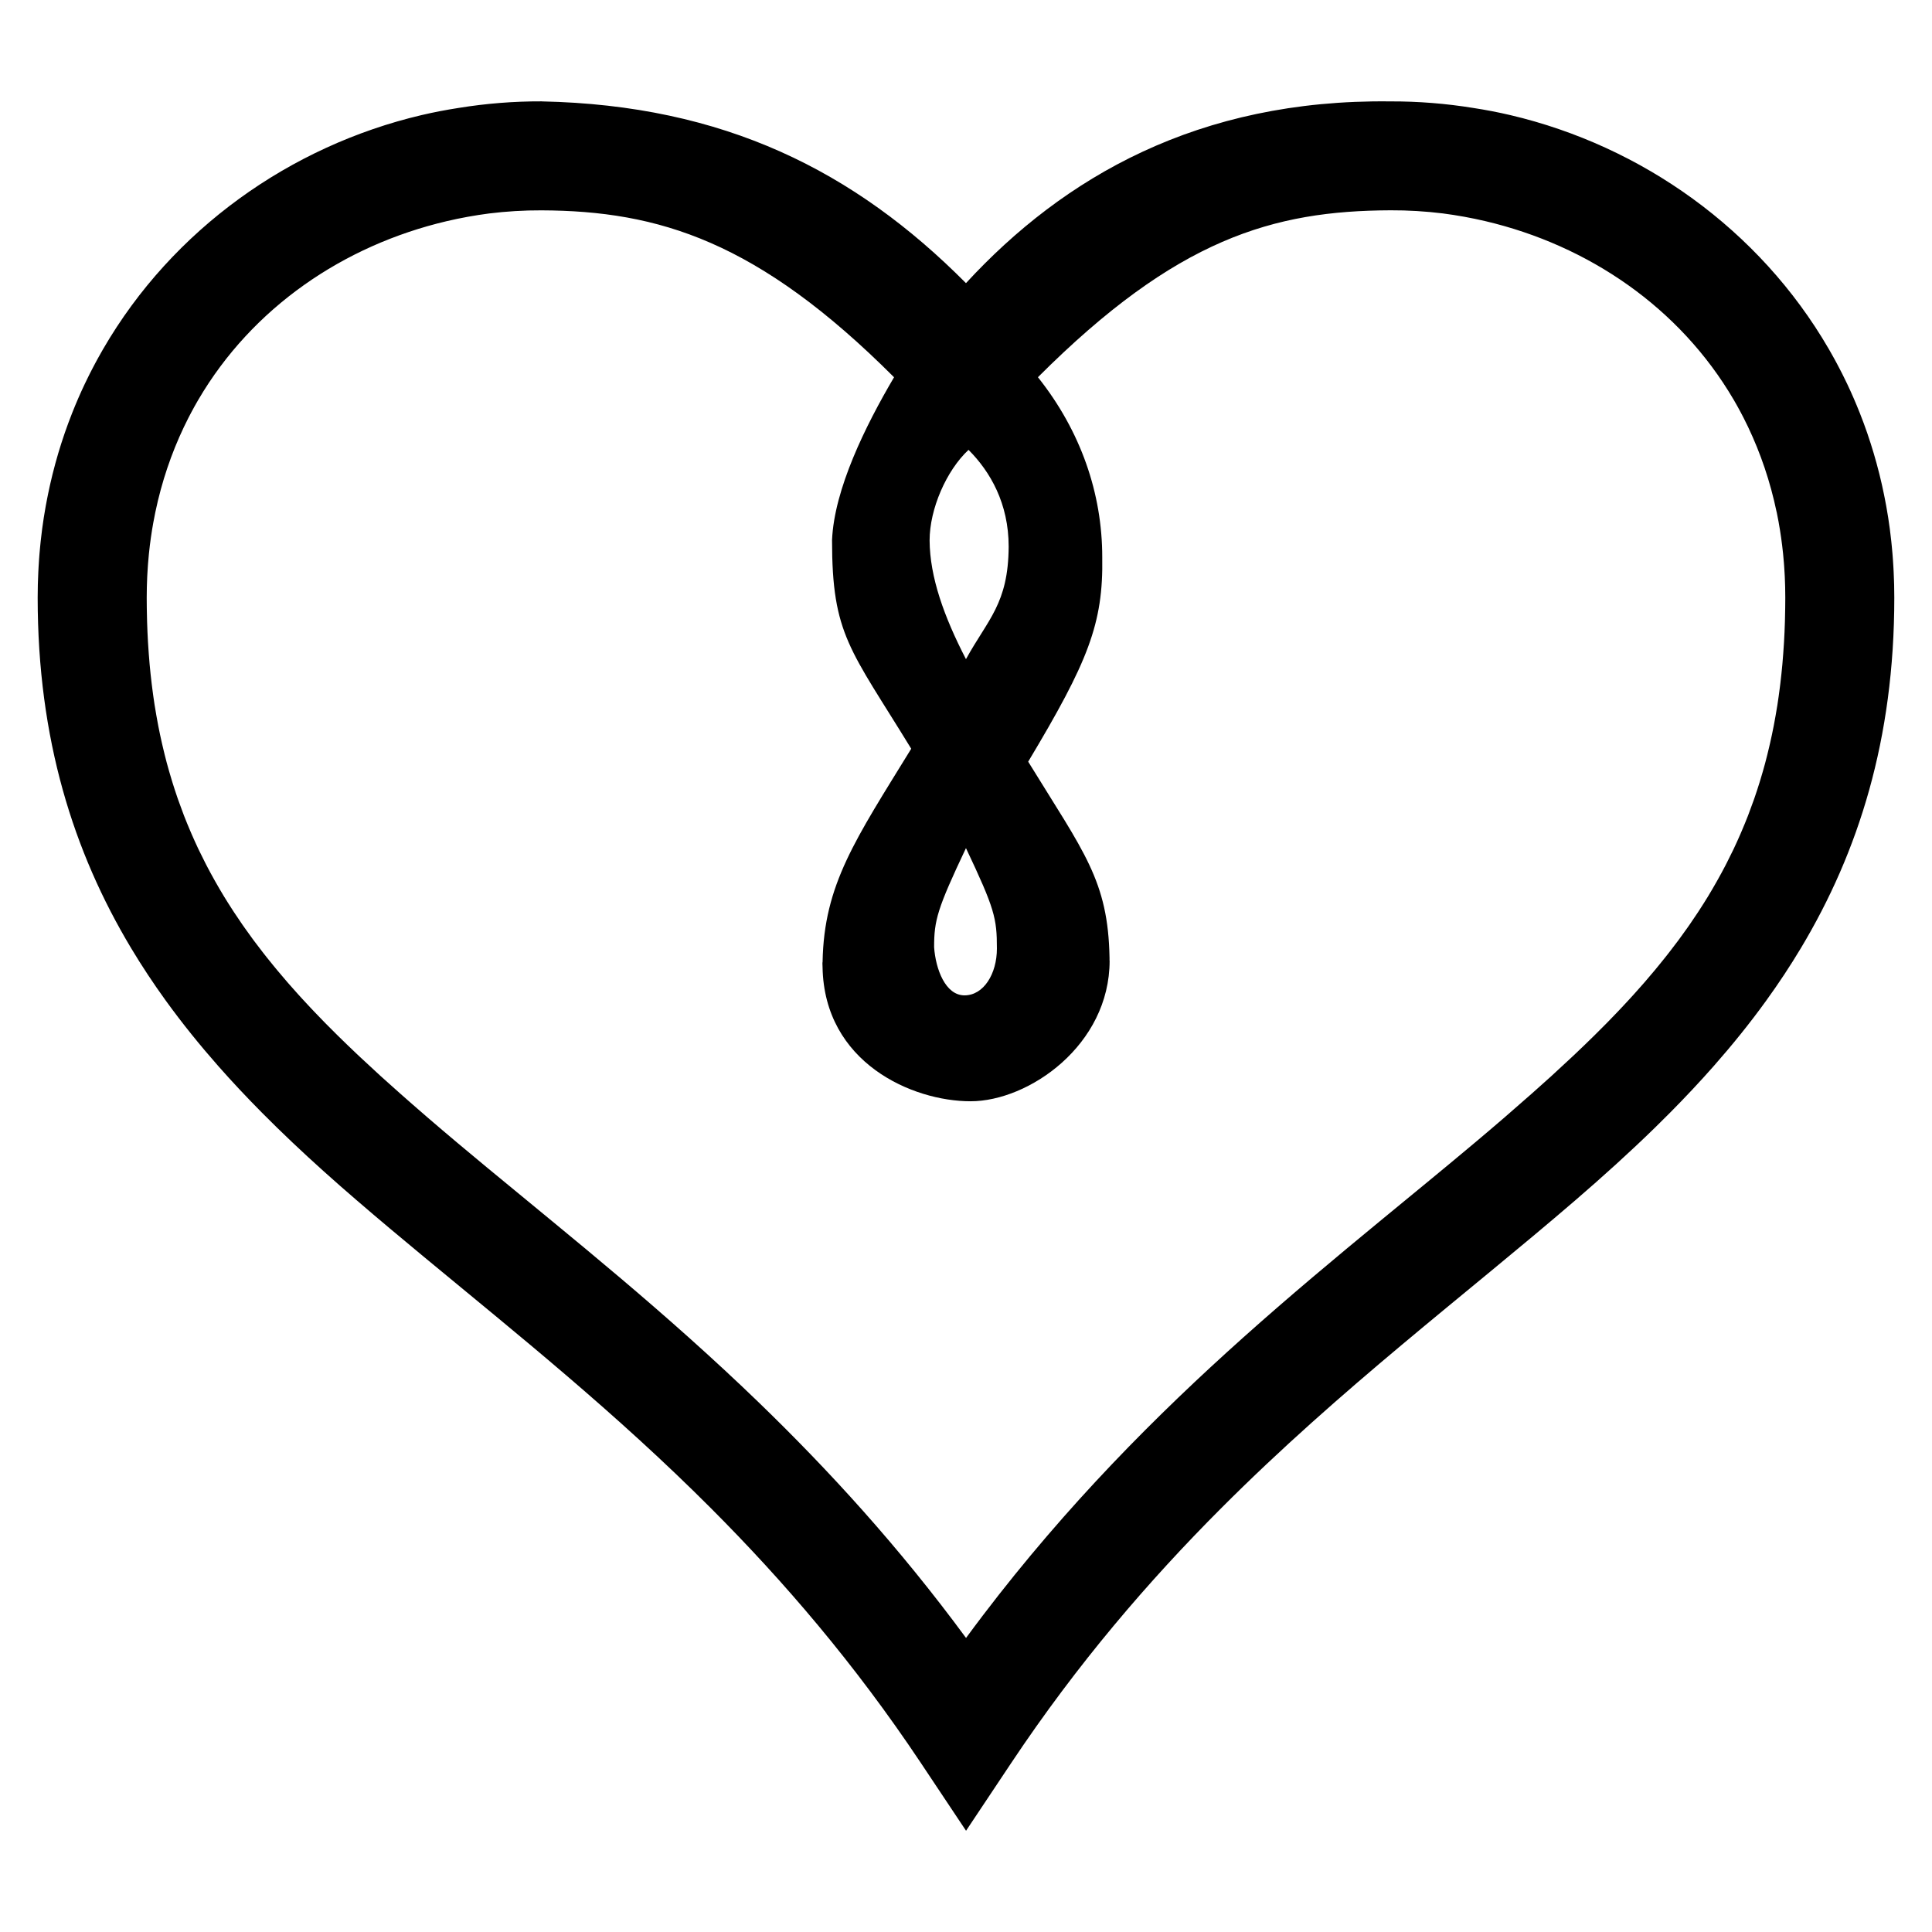 <?xml version="1.0" encoding="UTF-8"?>
<!-- The Best Svg Icon site in the world: iconSvg.co, Visit us! https://iconsvg.co -->
<svg fill="#000000" width="800px" height="800px" version="1.1" viewBox="144 144 512 512" xmlns="http://www.w3.org/2000/svg">
 <path d="m287.57 170.86c-7.406-0.027-14.773 0.566-22.027 1.742-3.309 0.512-6.594 1.141-9.844 1.902-34.715 8.172-65.918 30.203-84.344 61.957-0.18 0.309-0.352 0.617-0.527 0.926-0.312 0.547-0.621 1.098-0.926 1.652-0.215 0.387-0.422 0.777-0.633 1.164-0.246 0.461-0.492 0.926-0.734 1.395-0.25 0.48-0.5 0.957-0.742 1.441-0.16 0.316-0.312 0.633-0.469 0.949-0.297 0.602-0.594 1.199-0.879 1.805-1.176 2.481-2.273 5.012-3.297 7.594-0.016 0.039-0.031 0.078-0.047 0.117-0.328 0.828-0.645 1.656-0.953 2.496-0.023 0.066-0.051 0.129-0.074 0.195-0.301 0.812-0.594 1.629-0.879 2.453-0.039 0.109-0.074 0.223-0.113 0.332-1.168 3.402-2.199 6.883-3.09 10.438-0.035 0.133-0.07 0.266-0.102 0.398-0.188 0.758-0.363 1.52-0.539 2.281-0.059 0.254-0.117 0.508-0.172 0.762-0.156 0.715-0.309 1.43-0.457 2.148-0.066 0.324-0.129 0.645-0.195 0.969-0.137 0.688-0.27 1.379-0.395 2.074-0.062 0.348-0.121 0.699-0.18 1.047-0.117 0.691-0.238 1.379-0.348 2.074-0.152 0.977-0.293 1.953-0.426 2.941-0.062 0.473-0.113 0.953-0.172 1.43-0.074 0.617-0.152 1.234-0.219 1.852-0.051 0.488-0.098 0.977-0.148 1.469-0.062 0.625-0.117 1.254-0.172 1.883-0.039 0.492-0.078 0.988-0.113 1.484-0.047 0.645-0.09 1.293-0.125 1.941-0.027 0.457-0.055 0.918-0.074 1.379-0.035 0.719-0.062 1.445-0.086 2.168-0.012 0.414-0.031 0.828-0.043 1.246-0.027 1.129-0.043 2.258-0.043 3.398 0 37.496 9.457 67.363 24.754 92.887 2.867 4.785 5.941 9.418 9.195 13.922 1.086 1.5 2.191 2.988 3.312 4.457 2.25 2.945 4.574 5.836 6.969 8.676 1.199 1.422 2.414 2.828 3.644 4.227 3.695 4.191 7.543 8.281 11.512 12.289 1.324 1.336 2.66 2.664 4.012 3.984 1.352 1.32 2.715 2.629 4.09 3.934h0.004c1.375 1.305 2.762 2.602 4.16 3.891h0.004c1.398 1.289 2.809 2.574 4.231 3.852h0.004c1.422 1.277 2.852 2.551 4.293 3.816h0.004c1.441 1.266 2.891 2.527 4.352 3.785h0.004c2.918 2.516 5.871 5.023 8.859 7.535h0.004c2.988 2.512 6.004 5.023 9.051 7.547h0.004c6.094 5.047 12.293 10.133 18.566 15.324h0.004c3.137 2.594 6.289 5.219 9.457 7.871h0.004c3.168 2.656 6.348 5.344 9.539 8.078h0.004c3.191 2.731 6.391 5.508 9.598 8.332h0.004c1.602 1.41 3.203 2.84 4.809 4.277h0.004c1.605 1.438 3.207 2.891 4.812 4.356h0.004c1.605 1.465 3.211 2.949 4.812 4.445h0.004c1.605 1.496 3.207 3.008 4.809 4.539h0.004c1.602 1.527 3.203 3.078 4.805 4.641h0.004c1.602 1.562 3.199 3.144 4.793 4.742 19.152 19.195 37.984 41.074 55.52 67.375l12.012 18.02 12.012-18.02c17.531-26.301 36.363-48.18 55.52-67.375 31.922-31.992 64.738-56.535 93.934-81.684 7.297-6.289 14.379-12.68 21.133-19.273 1.352-1.32 2.688-2.648 4.012-3.984 3.973-4.008 7.816-8.098 11.512-12.289 1.23-1.398 2.445-2.805 3.644-4.227 2.394-2.84 4.723-5.731 6.969-8.676 1.125-1.473 2.231-2.957 3.312-4.457 3.254-4.5 6.328-9.137 9.195-13.922 15.297-25.523 24.754-55.391 24.754-92.887 0-1.137-0.016-2.269-0.043-3.398-0.012-0.418-0.027-0.828-0.043-1.246-0.023-0.727-0.051-1.449-0.086-2.168-0.023-0.461-0.047-0.918-0.074-1.379-0.039-0.648-0.078-1.297-0.125-1.941-0.035-0.496-0.07-0.992-0.113-1.484-0.051-0.629-0.109-1.258-0.172-1.883-0.047-0.488-0.094-0.98-0.148-1.469-0.066-0.621-0.145-1.238-0.219-1.852-0.059-0.477-0.109-0.953-0.172-1.43-0.129-0.984-0.273-1.965-0.426-2.941-0.109-0.695-0.227-1.387-0.348-2.074-0.059-0.348-0.117-0.699-0.18-1.047-0.125-0.695-0.258-1.383-0.395-2.074-0.062-0.324-0.129-0.648-0.195-0.969-0.148-0.719-0.297-1.434-0.457-2.148-0.055-0.254-0.113-0.508-0.172-0.762-0.176-0.762-0.352-1.523-0.539-2.281-0.035-0.133-0.066-0.266-0.102-0.398-0.891-3.559-1.926-7.039-3.09-10.438-0.039-0.109-0.074-0.223-0.113-0.332-0.285-0.824-0.578-1.641-0.879-2.453-0.012-0.031-0.023-0.066-0.035-0.098s-0.027-0.066-0.039-0.098c-0.309-0.836-0.625-1.668-0.953-2.496-0.012-0.012-0.012-0.023-0.012-0.035-0.012-0.027-0.023-0.055-0.035-0.082-1.023-2.578-2.121-5.113-3.297-7.594-0.289-0.605-0.582-1.207-0.879-1.805-0.156-0.316-0.312-0.633-0.469-0.949-0.242-0.484-0.492-0.961-0.742-1.441-0.242-0.465-0.488-0.93-0.734-1.395-0.211-0.391-0.418-0.777-0.633-1.164-0.305-0.555-0.613-1.102-0.926-1.652-0.176-0.309-0.352-0.617-0.527-0.926-18.426-31.754-49.629-53.785-84.344-61.957-3.25-0.766-6.535-1.395-9.844-1.902-7.254-1.176-14.621-1.77-22.027-1.742-50.875-0.605-86.535 20.07-112.43 48.164-29.527-29.715-64.133-47.16-112.43-48.164zm103.98 224.16c0-7.144 0.828-10.176 8.441-26.262 7.613 16.082 8.199 18.555 8.199 26.621 0 6.715-3.516 12.402-8.586 12.402-5.074 0-7.648-6.969-8.055-12.762zm46.488 3.539v-0.703c-0.359-20.527-6.781-27.965-21.555-52.004 15.855-26.488 19.926-36.547 19.625-54.184 0-16.887-5.688-33.422-17.043-47.703 36.773-36.773 62.348-44.113 93.457-44.234 4.656-0.02 9.281 0.266 13.859 0.828 3.797 0.496 7.566 1.176 11.281 2.051 27.281 6.422 51.477 22.875 65.801 47.355 0.012 0.016 0.02 0.027 0.027 0.043 0 0.008 0.012 0.016 0.012 0.02 0.633 1.086 1.242 2.188 1.836 3.305 0.238 0.445 0.473 0.891 0.703 1.344 0.051 0.098 0.102 0.195 0.148 0.297 0.367 0.723 0.727 1.449 1.078 2.188 3.312 6.965 5.875 14.488 7.555 22.523 0 0.008 0 0.016 0.012 0.023 0 0.012 0 0.02 0.012 0.027 0.184 0.879 0.355 1.766 0.516 2.656v0.02 0.012c0.488 2.688 0.875 5.434 1.164 8.23 0.012 0.109 0.02 0.219 0.031 0.328 0.074 0.754 0.145 1.516 0.203 2.277 0.02 0.266 0.043 0.531 0.059 0.801 0.043 0.617 0.082 1.242 0.117 1.863 0.016 0.305 0.035 0.605 0.051 0.91 0.031 0.676 0.055 1.355 0.074 2.039 0.012 0.234 0.016 0.469 0.023 0.703 0.023 0.922 0.035 1.852 0.035 2.785 0 1.863-0.031 3.691-0.078 5.504-0.012 0.324-0.016 0.652-0.023 0.973-0.055 1.766-0.129 3.508-0.23 5.227-0.016 0.242-0.031 0.484-0.047 0.727-0.102 1.633-0.219 3.25-0.359 4.84-0.016 0.184-0.031 0.371-0.047 0.555-0.148 1.621-0.32 3.215-0.508 4.797-0.047 0.391-0.094 0.781-0.145 1.172-0.199 1.574-0.414 3.133-0.652 4.668-0.027 0.176-0.059 0.348-0.09 0.523-0.234 1.457-0.484 2.891-0.754 4.312-0.051 0.262-0.094 0.527-0.148 0.789-0.289 1.484-0.602 2.953-0.93 4.402-0.074 0.328-0.152 0.656-0.23 0.984-0.34 1.457-0.691 2.902-1.074 4.324 0 0.016-0.012 0.031-0.012 0.051-0.012 0.02-0.012 0.043-0.016 0.062-0.383 1.43-0.793 2.836-1.215 4.231-0.09 0.293-0.176 0.586-0.266 0.875-0.426 1.367-0.867 2.719-1.328 4.055-0.082 0.234-0.164 0.465-0.246 0.699-0.445 1.266-0.906 2.519-1.383 3.758-0.062 0.16-0.121 0.32-0.184 0.48-0.5 1.281-1.023 2.543-1.559 3.801-0.141 0.324-0.277 0.652-0.418 0.977-0.547 1.258-1.113 2.504-1.695 3.738-0.078 0.16-0.156 0.32-0.234 0.484-0.535 1.121-1.09 2.227-1.652 3.328-0.145 0.277-0.285 0.559-0.43 0.84-0.617 1.184-1.254 2.359-1.906 3.519-0.141 0.25-0.281 0.5-0.422 0.75-0.688 1.211-1.387 2.414-2.109 3.602-0.012 0.012-0.012 0.023-0.02 0.039-0.027 0.043-0.055 0.086-0.082 0.133-0.699 1.148-1.422 2.285-2.156 3.418-0.16 0.246-0.316 0.492-0.477 0.738-0.727 1.109-1.469 2.211-2.231 3.305-0.184 0.262-0.367 0.523-0.551 0.785-0.711 1.012-1.43 2.016-2.168 3.012-0.105 0.145-0.211 0.289-0.316 0.43-0.785 1.055-1.586 2.102-2.398 3.144-0.316 0.41-0.641 0.816-0.961 1.223-0.598 0.75-1.203 1.496-1.812 2.242-0.32 0.391-0.637 0.785-0.961 1.172-0.887 1.062-1.781 2.121-2.695 3.176-0.016 0.016-0.027 0.031-0.043 0.051-0.168 0.195-0.344 0.387-0.512 0.582-0.793 0.906-1.594 1.809-2.406 2.707-0.371 0.41-0.746 0.816-1.117 1.223-0.641 0.699-1.285 1.395-1.941 2.09-0.383 0.406-0.762 0.812-1.148 1.215-0.777 0.816-1.562 1.629-2.356 2.441-0.266 0.273-0.527 0.547-0.797 0.816-0.023 0.023-0.043 0.047-0.066 0.066-0.957 0.973-1.93 1.941-2.91 2.91-1.672 1.648-3.379 3.297-5.117 4.941-0.355 0.336-0.711 0.672-1.07 1.004-1.66 1.559-3.34 3.117-5.055 4.68-0.07 0.062-0.137 0.125-0.203 0.191-0.023 0.02-0.047 0.039-0.066 0.059-1.684 1.531-3.41 3.066-5.148 4.606-2.234 1.977-4.504 3.961-6.82 5.961-0.168 0.148-0.332 0.293-0.5 0.438-2.586 2.227-5.219 4.465-7.898 6.715-8.035 6.754-16.473 13.641-25.184 20.816-2.902 2.394-5.836 4.82-8.797 7.281-5.918 4.93-11.941 10.012-18.031 15.293-3.043 2.641-6.106 5.332-9.176 8.078-23.039 20.602-46.727 44.352-69.082 73.73-1.488 1.957-2.973 3.941-4.449 5.953-17.734-24.109-36.406-44.512-55-62.48-1.551-1.496-3.098-2.977-4.644-4.441h-0.004c-1.547-1.465-3.094-2.91-4.637-4.344h-0.004c-1.543-1.434-3.086-2.852-4.629-4.254h-0.004c-1.543-1.402-3.078-2.789-4.613-4.164-3.07-2.746-6.133-5.438-9.176-8.078-3.043-2.641-6.07-5.231-9.074-7.777h-0.004c-3.008-2.547-5.992-5.051-8.953-7.512-2.961-2.465-5.894-4.891-8.801-7.281-5.809-4.785-11.492-9.441-17.016-14.016h-0.004c-2.762-2.285-5.484-4.551-8.164-6.805-2.68-2.25-5.312-4.488-7.898-6.715h-0.004c-0.172-0.148-0.328-0.293-0.5-0.438-2.316-2-4.59-3.984-6.82-5.961-1.738-1.539-3.465-3.074-5.148-4.606-0.094-0.082-0.18-0.168-0.273-0.25-1.715-1.562-3.398-3.121-5.055-4.68-0.355-0.336-0.715-0.672-1.07-1.004-1.738-1.645-3.445-3.293-5.117-4.941-0.98-0.969-1.953-1.938-2.91-2.91-0.023-0.023-0.043-0.047-0.066-0.066-0.27-0.273-0.527-0.547-0.797-0.816-0.793-0.812-1.578-1.625-2.356-2.441-0.387-0.406-0.766-0.812-1.148-1.215-0.652-0.695-1.301-1.391-1.941-2.09-0.375-0.406-0.75-0.812-1.117-1.223-0.812-0.898-1.617-1.805-2.406-2.707-0.168-0.195-0.344-0.387-0.512-0.582-0.016-0.016-0.027-0.031-0.043-0.051-0.914-1.055-1.812-2.113-2.695-3.176-0.324-0.391-0.641-0.781-0.961-1.172-0.609-0.746-1.215-1.492-1.812-2.242-0.324-0.406-0.645-0.812-0.961-1.223-0.812-1.043-1.613-2.09-2.398-3.144-0.105-0.145-0.211-0.289-0.316-0.43-0.734-0.996-1.457-2-2.168-3.012-0.184-0.262-0.371-0.523-0.551-0.785-0.758-1.094-1.5-2.195-2.231-3.305-0.16-0.246-0.316-0.492-0.477-0.738-0.734-1.133-1.457-2.269-2.156-3.418-0.035-0.055-0.07-0.113-0.102-0.168-0.723-1.188-1.422-2.394-2.109-3.602-0.141-0.25-0.281-0.5-0.422-0.75-0.652-1.164-1.289-2.336-1.906-3.519-0.145-0.277-0.285-0.559-0.43-0.84-0.566-1.102-1.117-2.207-1.652-3.328-0.078-0.16-0.156-0.32-0.234-0.484-0.582-1.23-1.148-2.481-1.695-3.738-0.141-0.324-0.281-0.648-0.418-0.977-0.535-1.254-1.059-2.519-1.559-3.801-0.062-0.16-0.121-0.32-0.184-0.48-0.477-1.238-0.938-2.492-1.383-3.758-0.082-0.234-0.164-0.465-0.246-0.699-0.461-1.336-0.902-2.688-1.328-4.055-0.09-0.289-0.18-0.582-0.266-0.875-0.422-1.395-0.832-2.801-1.215-4.231-0.008-0.027-0.012-0.051-0.02-0.078-0.004-0.012-0.008-0.02-0.012-0.031-0.379-1.422-0.734-2.867-1.074-4.324-0.078-0.328-0.156-0.656-0.23-0.984-0.328-1.449-0.641-2.914-0.93-4.402-0.051-0.262-0.098-0.527-0.148-0.789-0.27-1.422-0.52-2.859-0.754-4.312-0.027-0.176-0.062-0.348-0.09-0.523-0.238-1.535-0.453-3.094-0.652-4.668-0.051-0.391-0.098-0.781-0.145-1.172-0.188-1.578-0.363-3.176-0.508-4.797-0.016-0.184-0.031-0.371-0.047-0.555-0.141-1.594-0.258-3.207-0.359-4.84-0.016-0.242-0.031-0.48-0.047-0.727-0.098-1.719-0.176-3.461-0.23-5.227-0.012-0.324-0.016-0.648-0.023-0.973-0.047-1.812-0.078-3.641-0.078-5.504 0-0.934 0.016-1.863 0.035-2.785 0.008-0.234 0.016-0.469 0.023-0.703 0.02-0.684 0.043-1.363 0.074-2.039 0.016-0.305 0.031-0.605 0.051-0.91 0.035-0.625 0.07-1.246 0.117-1.863 0.02-0.266 0.039-0.531 0.059-0.801 0.059-0.762 0.129-1.523 0.203-2.277 0.012-0.109 0.02-0.219 0.031-0.328 0.289-2.797 0.676-5.543 1.164-8.23 0.004-0.012 0.004-0.02 0.008-0.027 0.16-0.891 0.332-1.777 0.516-2.656 0.004-0.016 0.008-0.035 0.012-0.051 1.68-8.039 4.242-15.559 7.555-22.523 0.352-0.734 0.711-1.465 1.078-2.188 0.051-0.098 0.102-0.195 0.148-0.297 0.23-0.449 0.469-0.895 0.703-1.344 0.594-1.117 1.203-2.219 1.836-3.305 0.012-0.02 0.023-0.043 0.039-0.062 14.32-24.48 38.52-40.934 65.801-47.355 3.715-0.875 7.484-1.555 11.281-2.051 4.578-0.562 9.207-0.848 13.859-0.828 31.109 0.121 57.395 8.172 93.457 44.234-7.609 12.922-15.848 29.633-16.434 43.152 0 25.16 4.777 28.805 20.984 55.293-14.773 24.039-23.129 35.965-23.488 56.492-0.074 0.227-0.023 0.684-0.008 1.398 0.445 25.34 23.773 35.535 39.219 35.535 15.445 0 36.855-14.875 36.855-37.273zm-37.367-135.34c5.781 5.781 10.637 14.223 10.637 25.641-0.094 15.156-5.504 19.238-11.316 29.824-5.816-11.266-9.578-21.746-9.637-31.457 0-8.355 4.453-18.547 10.316-24.008z"/>
</svg>